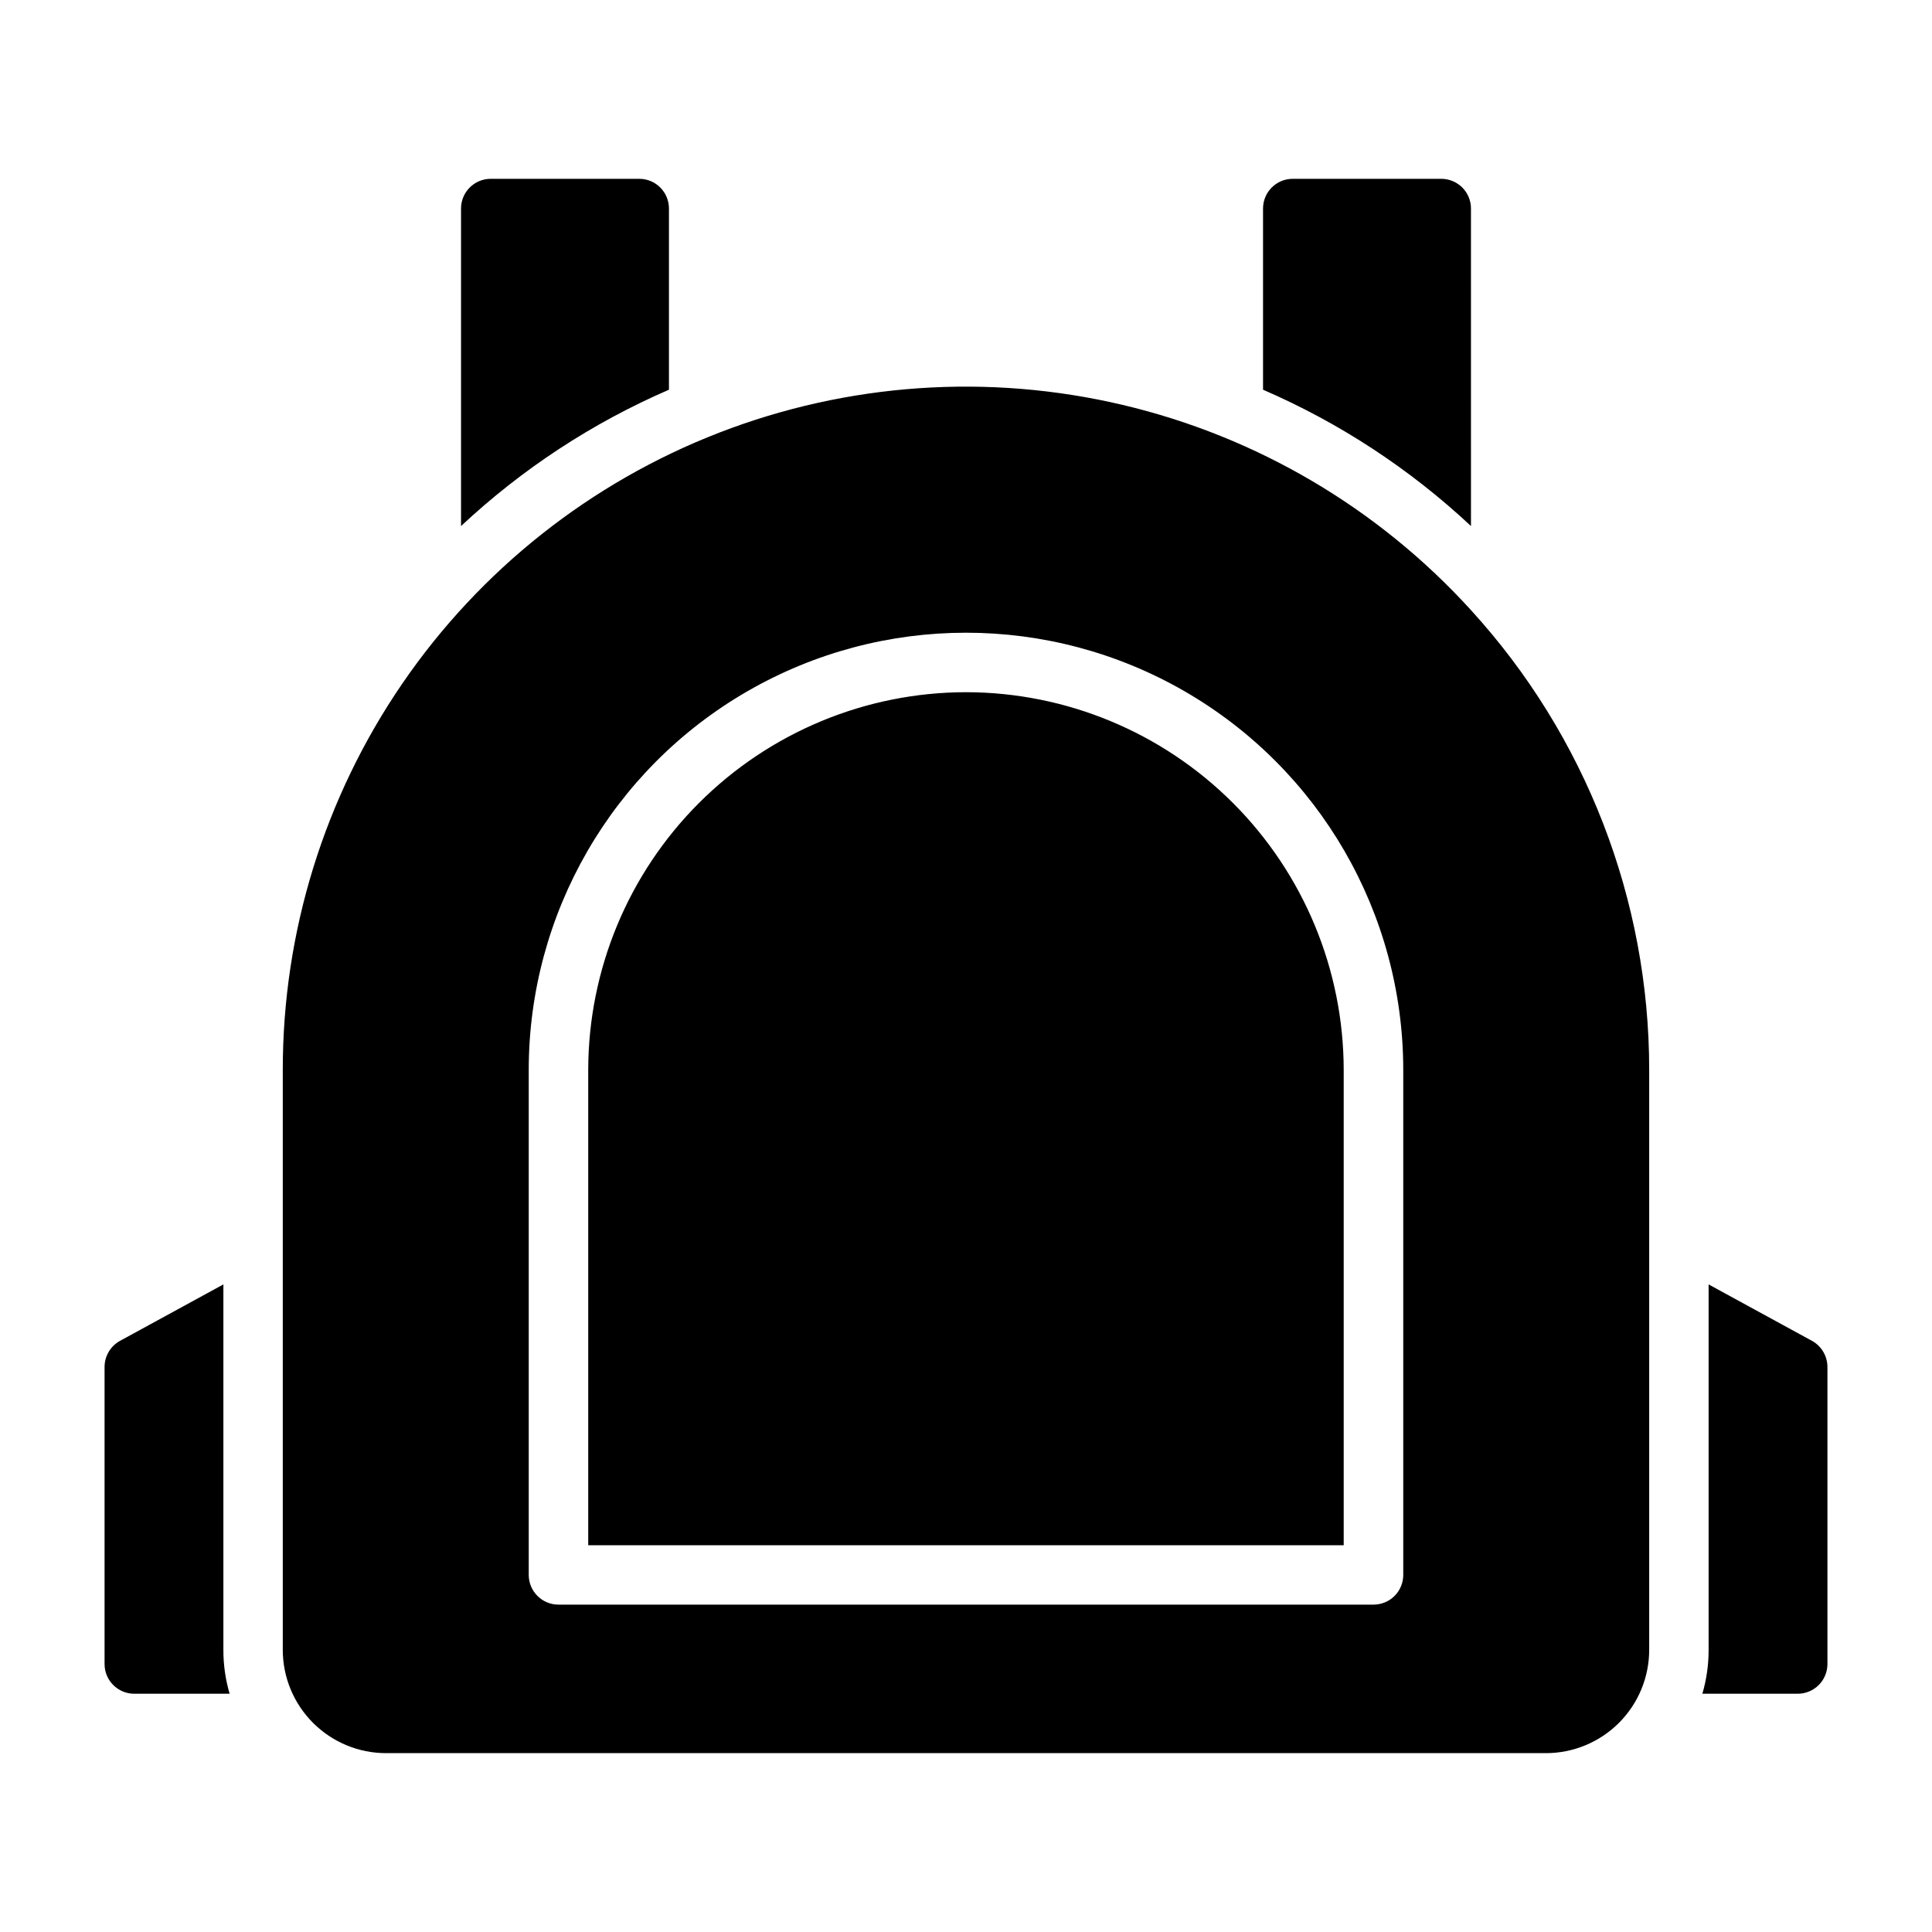 <?xml version="1.0" encoding="UTF-8"?>
<!-- Uploaded to: SVG Repo, www.svgrepo.com, Generator: SVG Repo Mixer Tools -->
<svg fill="#000000" width="800px" height="800px" version="1.1" viewBox="144 144 512 512" xmlns="http://www.w3.org/2000/svg">
 <path d="m203.2 581.13c-0.02 3.969 0.535 7.922 1.652 11.73h-25.27c-4.348 0-7.871-3.523-7.871-7.871v-78.723c0-2.879 1.57-5.535 4.094-6.926l27.395-14.957zm118.08-381.87c0-2.086-0.828-4.09-2.305-5.566-1.477-1.477-3.481-2.305-5.566-2.305h-39.359c-4.348 0-7.871 3.523-7.871 7.871v84.152c16.152-15.121 34.793-27.344 55.102-36.133zm212.54 0h0.004c0-2.086-0.832-4.09-2.309-5.566-1.477-1.477-3.477-2.305-5.566-2.305h-39.359c-4.348 0-7.871 3.523-7.871 7.871v48.02c20.309 8.789 38.949 21.012 55.105 36.133zm0 106.43h0.004c30.395 33.305 47.238 76.77 47.23 121.86v153.58c0.023 7.293-2.863 14.297-8.02 19.453-5.16 5.156-12.16 8.043-19.453 8.02h-307.17c-7.293 0.023-14.293-2.863-19.449-8.02-5.16-5.156-8.047-12.16-8.023-19.453v-153.58c-0.023-36.535 11.016-72.223 31.66-102.37 20.645-30.145 49.926-53.336 84-66.523 34.074-13.184 71.34-15.75 106.9-7.356 35.559 8.395 67.742 27.355 92.324 54.387zm-17.945 121.86c0-41.398-22.086-79.652-57.938-100.35s-80.023-20.699-115.88 0c-35.852 20.699-57.938 58.953-57.938 100.35v133.82c0 2.086 0.832 4.09 2.309 5.566 1.473 1.477 3.477 2.305 5.566 2.305h216.01c2.086 0 4.09-0.828 5.566-2.305 1.477-1.477 2.305-3.481 2.305-5.566zm-115.88-100.11c-26.543 0.031-51.988 10.59-70.754 29.355-18.77 18.77-29.324 44.211-29.355 70.754v125.95h200.21v-125.95c-0.031-26.543-10.586-51.984-29.355-70.754-18.766-18.766-44.211-29.324-70.75-29.355zm224.2 171.9-27.395-14.957v96.746c0.02 3.969-0.539 7.922-1.656 11.73h25.27c2.09 0 4.09-0.828 5.566-2.305 1.477-1.477 2.309-3.481 2.309-5.566v-78.723c-0.004-2.879-1.57-5.535-4.094-6.926z"/>
</svg>